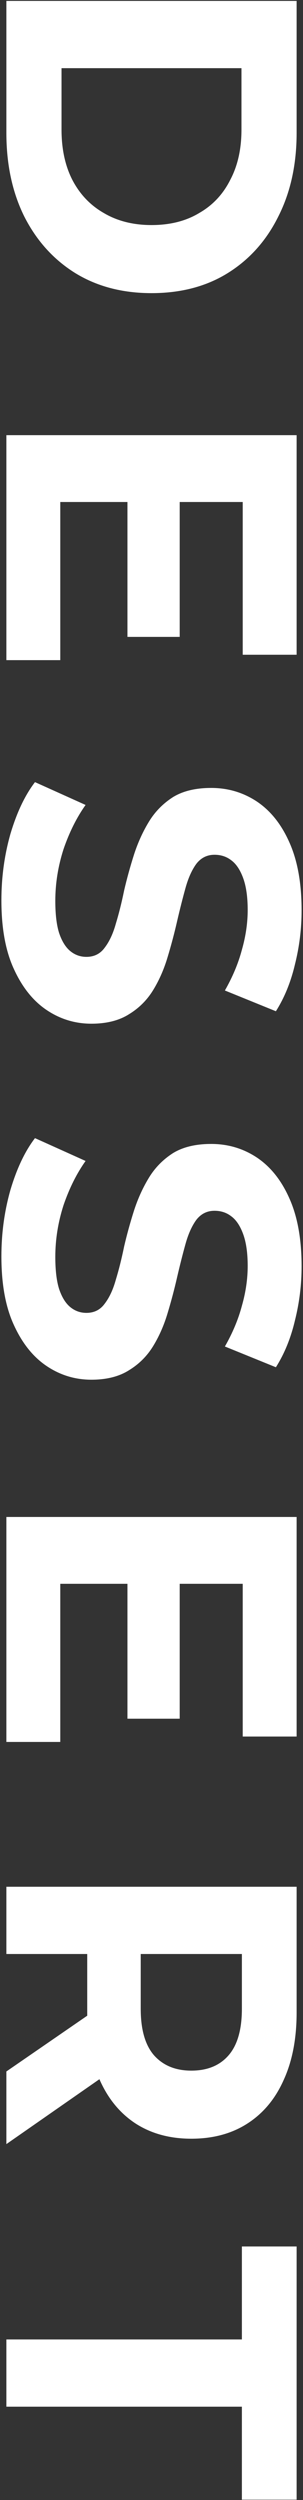 <svg width="190" height="1566" viewBox="0 0 190 1566" fill="none" xmlns="http://www.w3.org/2000/svg">
<rect x="0" y="0" width="190" height="1566" fill="#333333" stroke="none"/>
<path d="M4 0.58L186 0.58V83.26C186 103.02 182.187 120.44 174.56 135.52C167.107 150.6 156.62 162.387 143.1 170.88C129.58 179.373 113.547 183.62 95 183.62C76.627 183.62 60.593 179.373 46.9 170.88C33.38 162.387 22.807 150.6 15.18 135.52C7.727 120.44 4 103.02 4 83.26V0.58ZM38.58 42.7V81.18C38.58 93.313 40.833 103.8 45.34 112.64C50.02 121.653 56.607 128.587 65.1 133.44C73.593 138.467 83.56 140.98 95 140.98C106.613 140.98 116.58 138.467 124.9 133.44C133.393 128.587 139.893 121.653 144.4 112.64C149.08 103.8 151.42 93.313 151.42 81.18V42.7L38.58 42.7ZM112.68 311.325V398.945H79.92V311.325H112.68ZM37.8 314.445V413.505H4V272.585H186L186 410.125H152.2L152.2 314.445H37.8ZM0.88 564.018C0.88 549.458 2.787 535.505 6.6 522.158C10.587 508.812 15.7 498.065 21.94 489.918L53.66 504.218C48.113 512.018 43.52 521.205 39.88 531.778C36.413 542.525 34.68 553.358 34.68 564.278C34.68 572.598 35.46 579.272 37.02 584.298C38.753 589.498 41.093 593.312 44.04 595.738C46.987 598.165 50.367 599.378 54.18 599.378C59.033 599.378 62.847 597.472 65.62 593.658C68.567 589.845 70.907 584.818 72.64 578.578C74.547 572.338 76.28 565.405 77.84 557.778C79.573 550.325 81.653 542.785 84.08 535.158C86.507 527.705 89.627 520.858 93.44 514.618C97.253 508.378 102.28 503.265 108.52 499.278C114.76 495.465 122.733 493.558 132.44 493.558C142.84 493.558 152.287 496.332 160.78 501.878C169.447 507.598 176.293 516.092 181.32 527.358C186.52 538.798 189.12 553.098 189.12 570.258C189.12 581.698 187.733 592.965 184.96 604.058C182.36 615.152 178.373 624.945 173 633.438L141.02 620.438C145.873 611.945 149.427 603.452 151.68 594.958C154.107 586.465 155.32 578.145 155.32 569.998C155.32 561.852 154.367 555.178 152.46 549.978C150.553 544.778 148.04 541.052 144.92 538.798C141.973 536.545 138.507 535.418 134.52 535.418C129.84 535.418 126.027 537.325 123.08 541.138C120.307 544.952 118.053 549.978 116.32 556.218C114.587 562.458 112.853 569.305 111.12 576.758C109.387 584.385 107.393 591.925 105.14 599.378C102.887 607.005 99.853 613.938 96.04 620.178C92.227 626.418 87.2 631.445 80.96 635.258C74.72 639.245 66.833 641.238 57.3 641.238C47.073 641.238 37.713 638.378 29.22 632.658C20.727 626.938 13.88 618.358 8.68 606.918C3.48 595.652 0.88 581.352 0.88 564.018ZM0.88 787.019C0.88 772.459 2.787 758.506 6.6 745.159C10.587 731.812 15.7 721.066 21.94 712.919L53.66 727.219C48.113 735.019 43.52 744.206 39.88 754.779C36.413 765.526 34.68 776.359 34.68 787.279C34.68 795.599 35.46 802.272 37.02 807.299C38.753 812.499 41.093 816.312 44.04 818.739C46.987 821.166 50.367 822.379 54.18 822.379C59.033 822.379 62.847 820.472 65.62 816.659C68.567 812.846 70.907 807.819 72.64 801.579C74.547 795.339 76.28 788.406 77.84 780.779C79.573 773.326 81.653 765.786 84.08 758.159C86.507 750.706 89.627 743.859 93.44 737.619C97.253 731.379 102.28 726.266 108.52 722.279C114.76 718.466 122.733 716.559 132.44 716.559C142.84 716.559 152.287 719.332 160.78 724.879C169.447 730.599 176.293 739.092 181.32 750.359C186.52 761.799 189.12 776.099 189.12 793.259C189.12 804.699 187.733 815.966 184.96 827.059C182.36 838.152 178.373 847.946 173 856.439L141.02 843.439C145.873 834.946 149.427 826.452 151.68 817.959C154.107 809.466 155.32 801.146 155.32 792.999C155.32 784.852 154.367 778.179 152.46 772.979C150.553 767.779 148.04 764.052 144.92 761.799C141.973 759.546 138.507 758.419 134.52 758.419C129.84 758.419 126.027 760.326 123.08 764.139C120.307 767.952 118.053 772.979 116.32 779.219C114.587 785.459 112.853 792.306 111.12 799.759C109.387 807.386 107.393 814.926 105.14 822.379C102.887 830.006 99.853 836.939 96.04 843.179C92.227 849.419 87.2 854.446 80.96 858.259C74.72 862.246 66.833 864.239 57.3 864.239C47.073 864.239 37.713 861.379 29.22 855.659C20.727 849.939 13.88 841.359 8.68 829.919C3.48 818.652 0.88 804.352 0.88 787.019ZM112.68 988.96V1076.58H79.92V988.96H112.68ZM37.8 992.08V1091.14H4V950.22H186V1087.76H152.2V992.08H37.8ZM4 1181.85H186L186 1260.63C186 1276.93 183.313 1290.97 177.94 1302.75C172.74 1314.54 165.2 1323.64 155.32 1330.05C145.44 1336.47 133.653 1339.67 119.96 1339.67C106.44 1339.67 94.74 1336.47 84.86 1330.05C75.153 1323.64 67.7 1314.54 62.5 1302.75C57.3 1290.97 54.7 1276.93 54.7 1260.63V1205.25L73.16 1223.97H4V1181.85ZM4 1297.55L70.04 1252.05V1297.03L4 1343.05V1297.55ZM68.48 1223.97L88.24 1205.25V1258.29C88.24 1271.29 91.013 1281 96.56 1287.41C102.28 1293.83 110.08 1297.03 119.96 1297.03C130.013 1297.03 137.813 1293.83 143.36 1287.41C148.907 1281 151.68 1271.29 151.68 1258.29L151.68 1205.25L171.7 1223.97H68.48ZM4 1465.41H151.68V1407.17H186L186 1565.77H151.68V1507.53H4V1465.41Z" fill="white"/>
</svg>
